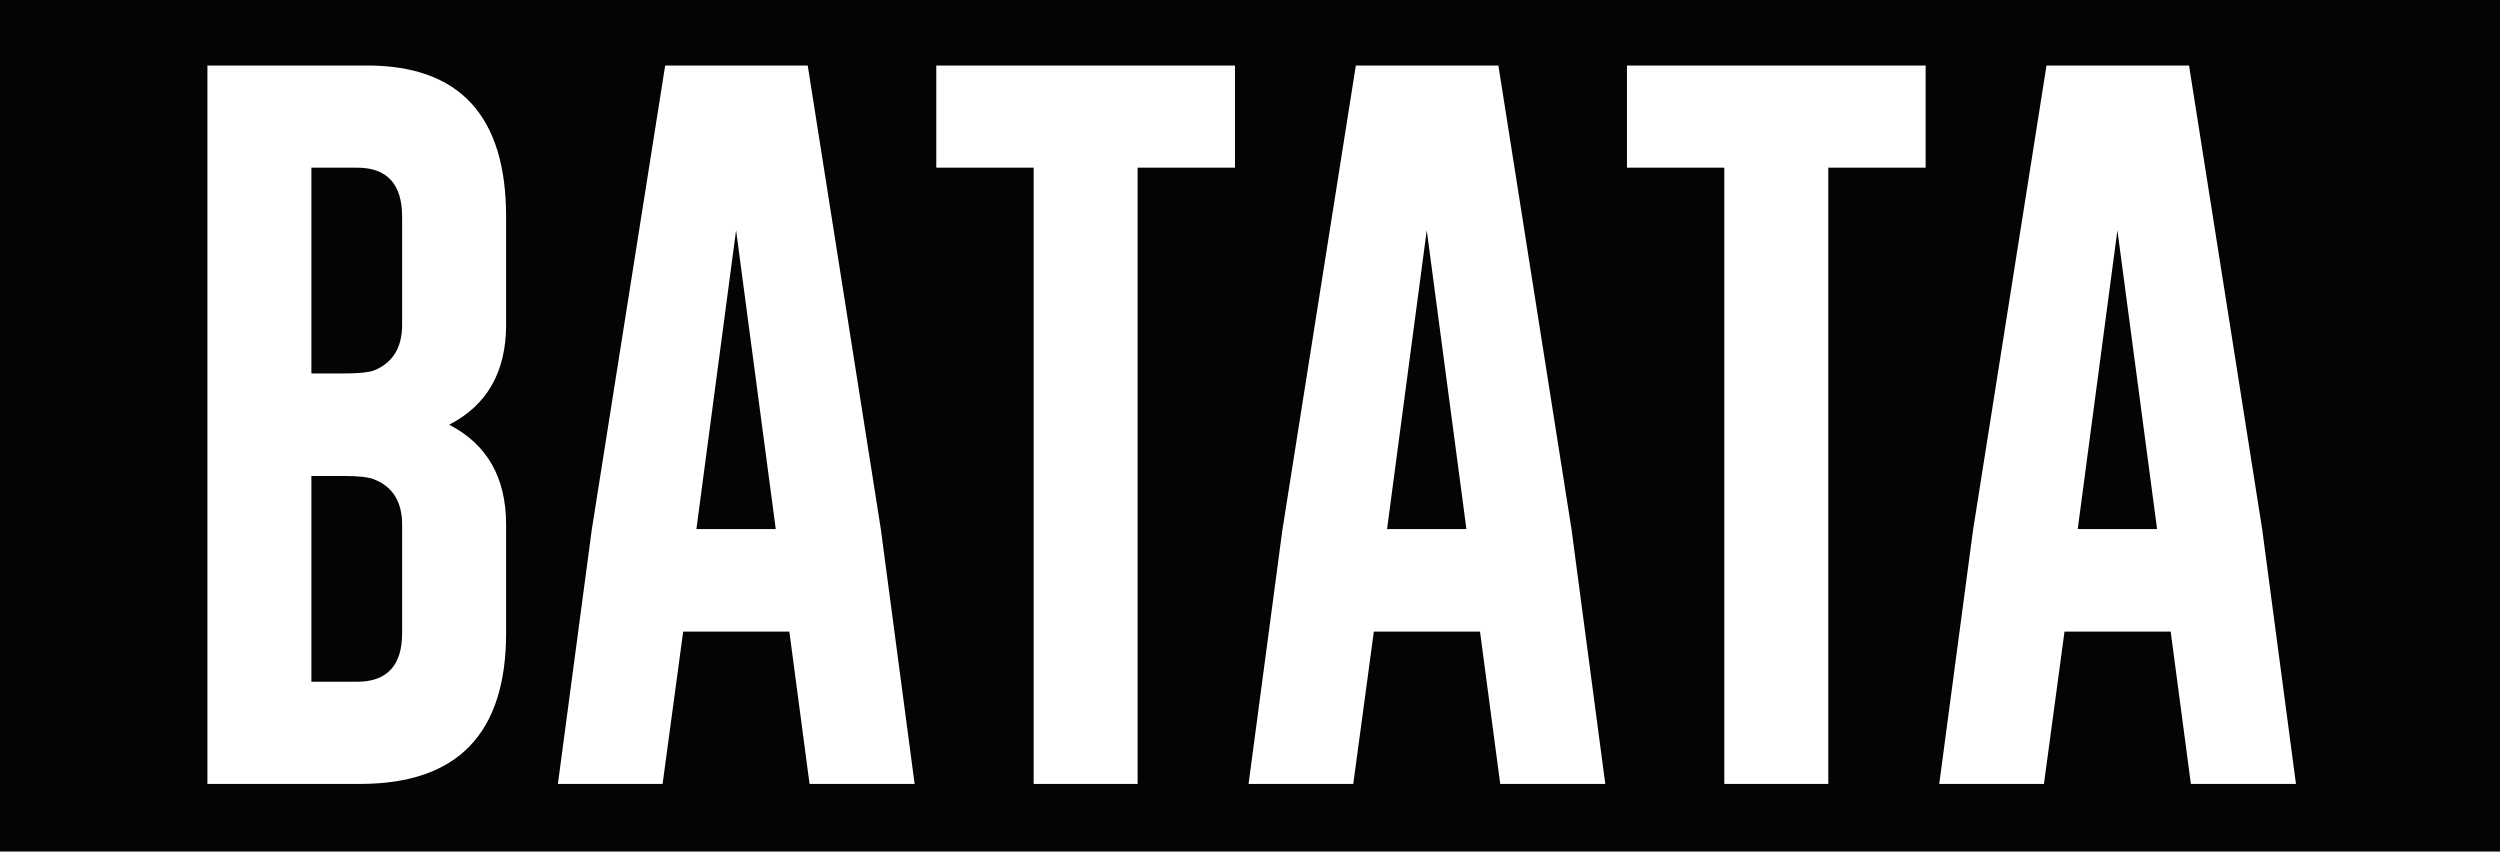 <?xml version="1.0" encoding="UTF-8"?> <svg xmlns="http://www.w3.org/2000/svg" width="229" height="78" viewBox="0 0 229 78" fill="none"><path d="M229 0H0V78H229V0Z" fill="#030405"></path><path d="M19 6H33.672C42.13 6.022 46.359 10.64 46.359 19.852V29.747C46.359 34.062 44.62 37.114 41.143 38.904C44.62 40.692 46.359 43.745 46.359 48.06V57.987C46.359 67.177 41.928 71.784 33.066 71.806H19V6ZM28.523 15.358V34.208H31.518C32.842 34.208 33.751 34.118 34.244 33.939C35.972 33.246 36.835 31.849 36.835 29.747V19.852C36.835 16.856 35.456 15.358 32.696 15.358H28.523ZM28.523 43.599V62.449H32.696C35.456 62.449 36.835 60.962 36.835 57.987V48.06C36.835 45.958 35.972 44.571 34.244 43.901C33.751 43.7 32.842 43.599 31.518 43.599H28.523ZM80.683 48.462L83.78 71.806H74.155L72.304 57.854H62.579L60.694 71.806H51.104L54.2 48.563L60.93 6H73.987L80.683 48.462ZM71.059 48.462L67.425 21.094L63.79 48.462H71.059ZM113.123 6V15.358H104.206V71.806H94.683V15.358H85.764V6H113.123ZM143.948 48.462L147.044 71.806H137.42L135.569 57.854H125.844L123.959 71.806H114.368L117.464 48.563L124.195 6H137.252L143.948 48.462ZM134.324 48.462L130.69 21.094L127.055 48.462H134.324ZM176.389 6V15.358H167.471V71.806H157.947V15.358H149.03V6H176.389ZM207.213 48.462L210.31 71.806H200.685L198.834 57.854H189.109L187.225 71.806H177.634L180.73 48.563L187.46 6H200.516L207.213 48.462ZM197.589 48.462L193.954 21.094L190.32 48.462H197.589Z" fill="white"></path></svg> 